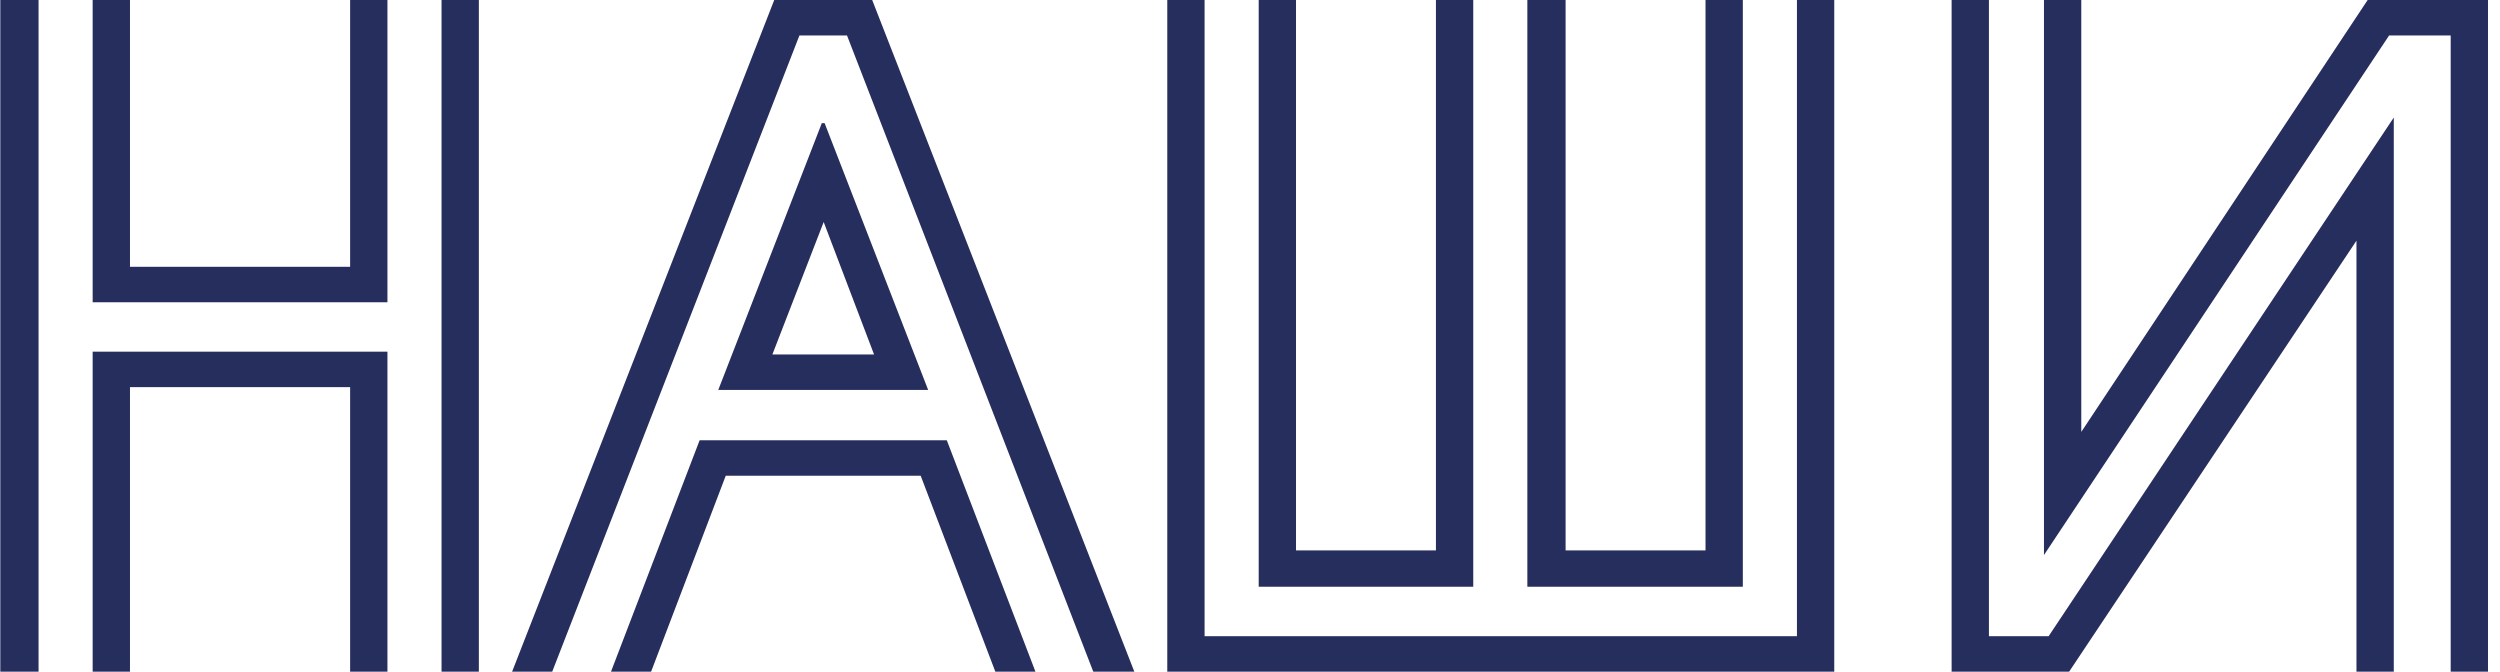<?xml version="1.0" encoding="UTF-8"?> <svg xmlns="http://www.w3.org/2000/svg" width="201" height="54" viewBox="0 0 201 54" fill="none"> <path d="M10.45 54H7.45V28.275H31.15V54H28.15V31.125H10.45V54ZM31.15 24.3H7.45V-2.14577e-06H10.45V21.45H28.15V-2.14577e-06H31.15V24.3ZM38.5 54H35.5V-2.14577e-06H38.5V54ZM0.025 54V-2.14577e-06H3.1V54H0.025ZM91.199 54H87.899L68.099 2.85H64.274L44.399 54H41.174L62.249 -2.14577e-06H70.124L91.199 54ZM56.249 35.4H76.124L83.249 54H80.024L74.024 38.25H58.349L52.349 54H49.124L56.249 35.4ZM57.749 31.35L66.074 9.9H66.299L74.624 31.35H57.749ZM70.274 28.5L66.224 17.85L62.099 28.5H70.274ZM101.199 47.175V-2.14577e-06H104.199V44.25H115.449V-2.14577e-06H118.449V47.175H101.199ZM93.849 54V-2.14577e-06H96.849V51.15H144.474V-2.14577e-06H147.474V54H93.849ZM122.799 -2.14577e-06H125.874V44.25H137.124V-2.14577e-06H140.124V47.175H122.799V-2.14577e-06ZM200.035 -2.14577e-06V54H197.035V2.85H192.085L164.335 44.625V-2.14577e-06H167.335V34.725L190.36 -2.14577e-06H200.035ZM156.91 54V-2.14577e-06H159.91V51.15H164.71L192.46 9.45V54H189.46V19.35L166.36 54H156.91Z" fill="#262E5D"></path> </svg> 
